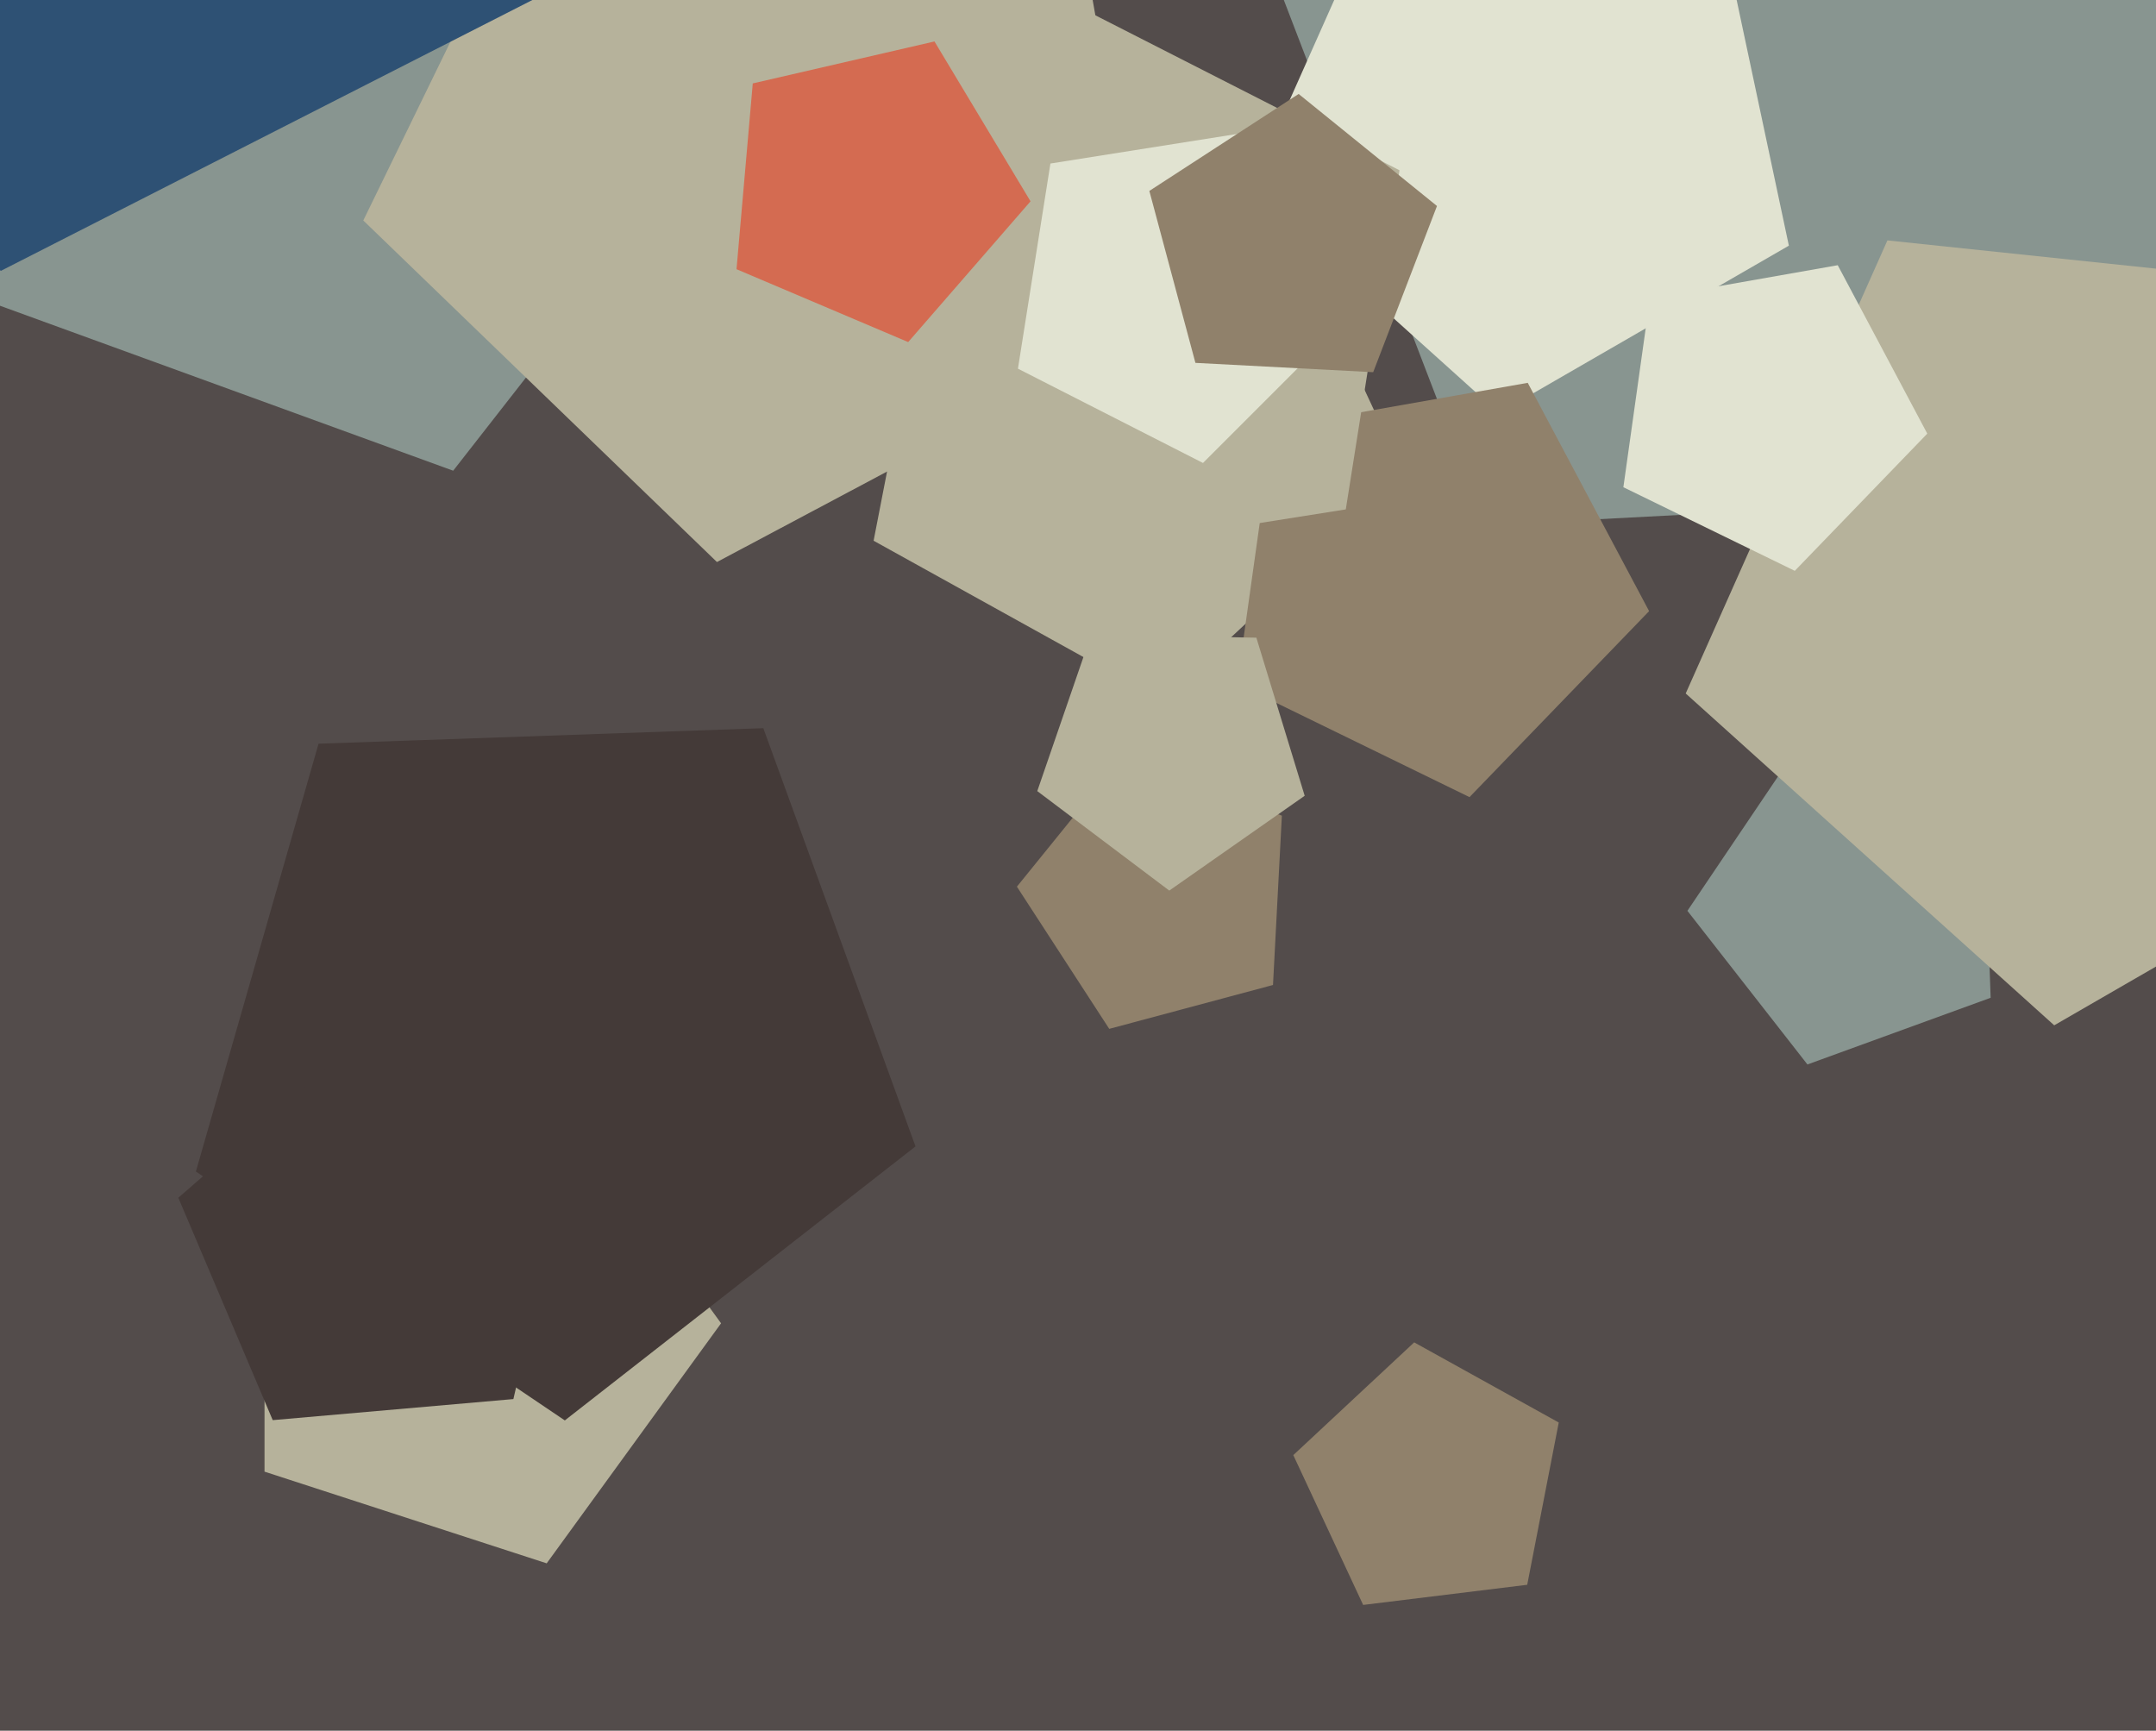 <svg xmlns="http://www.w3.org/2000/svg" width="598px" height="480px">
  <rect width="598" height="480" fill="rgb(83,76,75)"/>
  <polygon points="423.598,439.523 378.092,445.11 358.717,403.558 392.247,372.291 432.346,394.518" fill="rgb(144,129,107)"/>
  <polygon points="662.045,132.532 411.992,145.637 322.258,-88.128 516.852,-245.708 726.853,-109.332" fill="rgb(136,149,144)"/>
  <polygon points="200.0,367.0 151.631,433.574 73.369,408.145 73.369,325.855 151.631,300.426" fill="rgb(182,178,155)"/>
  <polygon points="389.567,131.883 322.506,194.419 242.308,149.964 259.804,59.954 350.815,48.78" fill="rgb(182,178,155)"/>
  <polygon points="253.932,317.942 156.664,393.936 54.332,324.912 88.356,206.259 211.715,201.951" fill="rgb(68,58,56)"/>
  <polygon points="142.395,388.018 75.643,393.859 49.461,332.178 100.032,288.217 157.469,322.728" fill="rgb(68,58,56)"/>
  <polygon points="552.136,276.723 501.321,295.218 468.028,252.605 498.267,207.774 550.248,222.68" fill="rgb(136,149,144)"/>
  <polygon points="496.17,68.132 415.742,114.567 346.726,52.425 384.5,-32.416 476.861,-22.708" fill="rgb(225,227,209)"/>
  <polygon points="457.406,169.49 407.593,221.073 343.14,189.638 353.12,118.626 423.741,106.174" fill="rgb(144,129,107)"/>
  <polygon points="208.93,24.013 125.698,130.545 -1.339,84.307 3.379,-50.801 133.332,-88.065" fill="rgb(136,149,144)"/>
  <polygon points="353.086,273.173 307.665,285.343 282.055,245.907 311.647,209.363 355.547,226.214" fill="rgb(144,129,107)"/>
  <polygon points="688.885,215.588 569.77,284.359 467.557,192.326 523.5,66.675 660.288,81.052" fill="rgb(182,178,155)"/>
  <polygon points="319.26,91.851 198.856,155.871 100.762,61.143 160.541,-61.422 295.58,-42.443" fill="rgb(182,178,155)"/>
  <polygon points="373.276,141.276 279.227,156.172 235.997,71.329 303.329,3.997 388.172,47.227" fill="rgb(182,178,155)"/>
  <polygon points="159.433,-5.993 0.222,75.129 -126.129,-51.222 -45.007,-210.433 131.48,-182.48" fill="rgb(46,81,116)"/>
  <polygon points="374.397,87.665 333.665,128.397 282.341,102.246 291.352,45.352 348.246,36.341" fill="rgb(225,227,209)"/>
  <polygon points="534.562,120.263 497.814,158.316 450.267,135.126 457.63,82.74 509.727,73.554" fill="rgb(225,227,209)"/>
  <polygon points="380.875,103.224 331.569,100.64 318.79,52.949 360.198,26.058 398.569,57.13" fill="rgb(144,129,107)"/>
  <polygon points="285.833,55.835 251.898,94.872 204.285,74.662 208.793,23.133 259.192,11.498" fill="rgb(212,107,81)"/>
  <polygon points="361.875,220.697 324.319,246.994 287.704,219.402 302.631,176.053 348.471,176.853" fill="rgb(182,178,155)"/>
</svg>